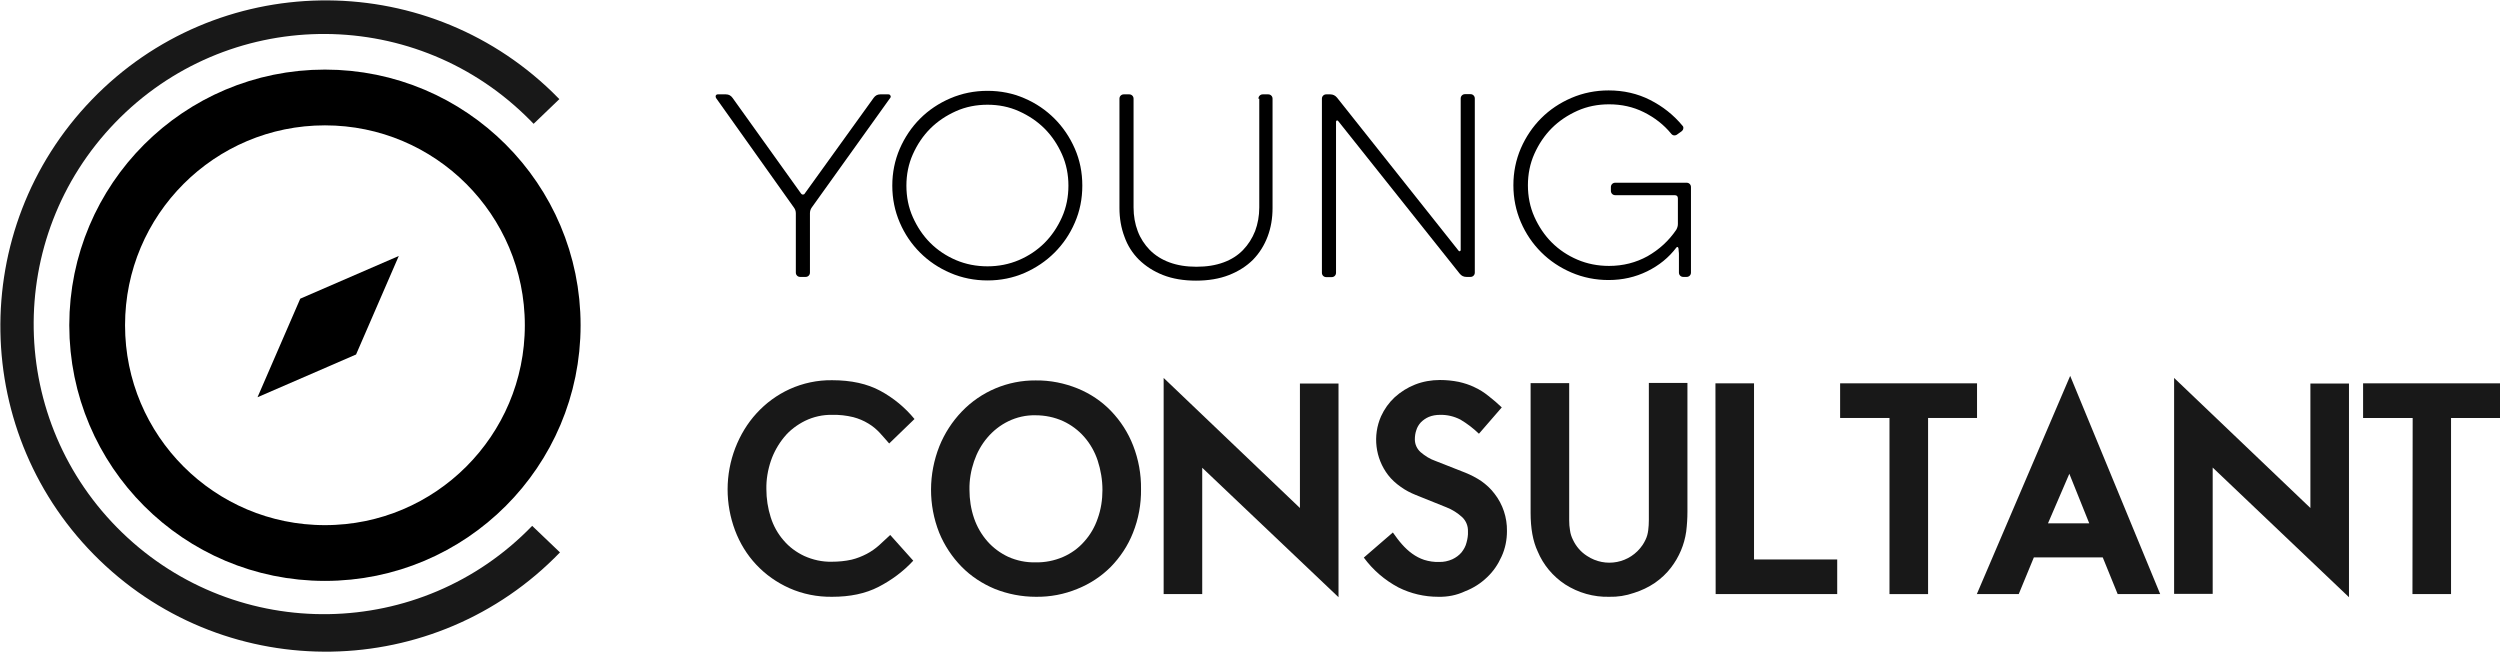 <svg width="269" height="71" viewBox="0 0 269 71" fill="none" xmlns="http://www.w3.org/2000/svg">
<path d="M42.91 27.541L38.312 38.144L27.709 42.742L32.307 32.139L42.91 27.541Z" fill="black"/>
<path d="M89.538 64.215C87.953 64.237 86.368 63.925 84.918 63.277C83.578 62.675 82.373 61.826 81.369 60.755C80.364 59.684 79.605 58.434 79.092 57.072C78.02 54.215 78.02 51.068 79.114 48.21C79.65 46.827 80.409 45.554 81.413 44.461C82.418 43.367 83.601 42.496 84.962 41.871C86.391 41.224 87.953 40.889 89.538 40.911C91.592 40.911 93.31 41.291 94.717 42.05C96.123 42.809 97.373 43.836 98.4 45.086L95.676 47.719C95.342 47.318 94.984 46.938 94.65 46.559C94.293 46.179 93.891 45.844 93.444 45.577C92.931 45.264 92.395 45.041 91.815 44.885C91.078 44.706 90.319 44.617 89.538 44.639C88.534 44.617 87.529 44.84 86.614 45.286C85.766 45.711 84.985 46.291 84.382 47.027C83.757 47.786 83.266 48.657 82.953 49.572C82.618 50.554 82.44 51.603 82.462 52.63C82.462 53.657 82.618 54.684 82.931 55.666C83.221 56.581 83.69 57.429 84.315 58.143C84.918 58.858 85.677 59.416 86.525 59.817C87.462 60.242 88.467 60.465 89.493 60.442C90.208 60.442 90.944 60.376 91.636 60.219C92.194 60.085 92.752 59.862 93.266 59.594C93.734 59.349 94.181 59.036 94.583 58.679C94.984 58.322 95.364 57.965 95.788 57.563L98.266 60.331C97.194 61.492 95.922 62.429 94.538 63.143C93.109 63.88 91.458 64.215 89.538 64.215Z" fill="#181818"/>
<path d="M111.458 64.215C109.94 64.215 108.444 63.925 107.038 63.366C105.699 62.808 104.471 62.005 103.467 60.978C102.44 59.929 101.614 58.679 101.056 57.317C99.873 54.326 99.895 51.001 101.078 48.01C101.636 46.626 102.462 45.353 103.489 44.282C105.565 42.117 108.444 40.911 111.435 40.934C112.998 40.911 114.538 41.224 115.966 41.804C117.328 42.362 118.556 43.188 119.56 44.237C120.587 45.309 121.39 46.559 121.926 47.943C122.506 49.438 122.797 51.023 122.774 52.63C122.797 54.237 122.506 55.844 121.904 57.34C121.368 58.701 120.542 59.951 119.515 61C118.489 62.027 117.261 62.831 115.922 63.366C114.515 63.947 112.998 64.237 111.458 64.215ZM111.413 60.509C112.44 60.532 113.444 60.331 114.382 59.929C115.252 59.55 116.033 58.992 116.658 58.277C117.306 57.563 117.797 56.715 118.109 55.8C118.466 54.818 118.623 53.768 118.623 52.719C118.623 51.648 118.444 50.577 118.109 49.55C117.797 48.612 117.306 47.742 116.658 47.005C116.033 46.291 115.252 45.71 114.382 45.309C113.444 44.885 112.44 44.684 111.413 44.684C110.408 44.661 109.404 44.885 108.489 45.331C107.618 45.755 106.859 46.358 106.234 47.094C105.587 47.853 105.118 48.724 104.806 49.639C104.471 50.621 104.292 51.67 104.315 52.697C104.315 53.746 104.471 54.773 104.806 55.755C105.118 56.67 105.609 57.518 106.234 58.233C106.859 58.947 107.618 59.505 108.466 59.907C109.404 60.331 110.408 60.532 111.413 60.509Z" fill="#181818"/>
<path d="M125.208 40.666L139.872 54.661V41.269H144.024V64.259L129.359 50.331V63.925H125.208V40.666Z" fill="#181818"/>
<path d="M154.76 64.215C153.265 64.215 151.814 63.88 150.475 63.21C149.002 62.429 147.729 61.335 146.747 59.996L149.872 57.295C150.185 57.742 150.497 58.166 150.854 58.568C151.189 58.947 151.546 59.282 151.948 59.572C152.35 59.862 152.774 60.085 153.243 60.242C153.756 60.398 154.292 60.487 154.827 60.465C155.318 60.487 155.832 60.376 156.278 60.175C156.658 59.996 156.992 59.751 157.26 59.438C157.506 59.126 157.707 58.768 157.796 58.389C157.908 57.987 157.975 57.585 157.952 57.184C157.975 56.603 157.751 56.045 157.327 55.643C156.836 55.197 156.278 54.84 155.653 54.594L152.327 53.255C151.769 53.032 151.211 52.742 150.72 52.385C150.207 52.027 149.738 51.603 149.359 51.112C147.975 49.304 147.685 46.871 148.6 44.795C148.957 44.014 149.448 43.322 150.073 42.742C150.72 42.161 151.457 41.693 152.26 41.38C153.109 41.045 154.024 40.889 154.939 40.889C155.631 40.889 156.3 40.956 156.97 41.09C157.55 41.224 158.131 41.403 158.667 41.67C159.202 41.916 159.693 42.228 160.162 42.608C160.653 42.987 161.144 43.411 161.591 43.836L159.135 46.67C158.533 46.09 157.863 45.577 157.149 45.153C156.457 44.795 155.698 44.617 154.939 44.639C154.515 44.639 154.113 44.706 153.734 44.862C153.421 44.996 153.131 45.197 152.885 45.443C152.662 45.688 152.484 45.978 152.394 46.291C152.283 46.603 152.238 46.938 152.238 47.273C152.238 47.809 152.461 48.3 152.863 48.657C153.332 49.059 153.868 49.394 154.448 49.594L157.684 50.867C158.287 51.112 158.845 51.402 159.381 51.76C159.917 52.139 160.408 52.585 160.809 53.121C161.702 54.26 162.171 55.688 162.149 57.139C162.149 58.076 161.97 59.014 161.568 59.884C161.189 60.733 160.675 61.492 160.006 62.117C159.336 62.764 158.533 63.277 157.662 63.612C156.725 64.058 155.742 64.237 154.76 64.215Z" fill="#181818"/>
<path d="M173.153 64.215C171.479 64.259 169.827 63.791 168.399 62.876C167.082 62.005 166.055 60.777 165.452 59.326C164.939 58.233 164.693 56.849 164.693 55.175V41.224H168.845V55.978C168.845 56.358 168.867 56.715 168.934 57.072C168.979 57.429 169.091 57.764 169.247 58.076C169.582 58.791 170.095 59.393 170.765 59.818C172.751 61.134 175.407 60.621 176.747 58.634C176.858 58.456 176.97 58.277 177.059 58.076C177.215 57.764 177.305 57.407 177.349 57.05C177.394 56.693 177.416 56.335 177.416 55.956V41.202H181.568V55.041C181.568 55.777 181.523 56.492 181.434 57.206C181.233 58.612 180.675 59.929 179.805 61.067C179.314 61.715 178.733 62.251 178.064 62.719C177.372 63.188 176.613 63.545 175.832 63.791C174.939 64.103 174.046 64.237 173.153 64.215Z" fill="#181818"/>
<path d="M184.582 41.246H188.733V60.197H197.684V63.925H184.604L184.582 41.246Z" fill="#181818"/>
<path d="M203.309 44.974H197.997V41.246H212.729V44.974H207.461V63.925H203.309V44.974Z" fill="#181818"/>
<path d="M222.751 40.443L232.438 63.925H227.862L226.255 59.974H218.844L217.215 63.925H212.706L222.751 40.443ZM224.804 56.313L222.661 50.978L220.362 56.313H224.804Z" fill="#181818"/>
<path d="M233.934 40.666L248.599 54.661V41.269H252.75V64.259L238.085 50.309V63.902H233.934V40.666Z" fill="#181818"/>
<path d="M259.603 44.974H254.268V41.246H269V44.974H263.732V63.925H259.58L259.603 44.974Z" fill="#181818"/>
<path d="M34.963 59.505C48.499 59.505 59.472 48.532 59.472 34.996C59.472 21.461 48.499 10.488 34.963 10.488C21.427 10.488 10.455 21.461 10.455 34.996C10.455 48.532 21.427 59.505 34.963 59.505Z" stroke="black" stroke-width="6" stroke-miterlimit="10"/>
<path d="M60.253 59.438C46.816 73.344 24.629 73.724 10.723 60.286C-3.183 46.849 -3.563 24.662 9.874 10.733C23.312 -3.195 45.499 -3.552 59.405 9.885L59.427 9.908L59.45 9.93L59.472 9.952L59.494 9.975L59.517 9.997C59.606 10.086 59.695 10.175 59.784 10.265L59.807 10.287L59.829 10.309L59.918 10.399C60.008 10.488 60.097 10.577 60.186 10.666L57.418 13.323C57.128 13.033 56.838 12.72 56.526 12.43C44.137 0.443 24.383 0.778 12.397 13.189C0.41 25.599 0.745 45.331 13.156 57.318C25.544 69.282 45.298 68.969 57.262 56.581L60.253 59.438Z" fill="#181818"/>
<path d="M78.11 10.153C78.422 10.153 78.646 10.287 78.824 10.533L86.19 20.823C86.235 20.89 86.302 20.934 86.391 20.934C86.48 20.934 86.547 20.912 86.592 20.823L94.002 10.533C94.181 10.287 94.404 10.153 94.717 10.153H95.587C95.699 10.153 95.766 10.198 95.811 10.287C95.855 10.376 95.855 10.466 95.788 10.533L87.351 22.318C87.217 22.497 87.15 22.72 87.15 22.943V29.327C87.15 29.461 87.105 29.572 87.016 29.662C86.927 29.751 86.815 29.796 86.681 29.796H86.101C85.967 29.796 85.855 29.751 85.766 29.662C85.677 29.572 85.632 29.461 85.632 29.327V22.965C85.632 22.72 85.565 22.519 85.431 22.34L77.038 10.533C76.994 10.443 76.994 10.354 77.016 10.287C77.061 10.198 77.128 10.153 77.239 10.153H78.11Z" fill="black"/>
<path d="M106.257 30.175C104.85 30.175 103.511 29.907 102.261 29.372C101.011 28.836 99.917 28.099 99.002 27.184C98.087 26.269 97.35 25.198 96.815 23.948C96.279 22.698 96.011 21.381 96.011 19.974C96.011 18.568 96.279 17.251 96.815 16.001C97.35 14.774 98.087 13.68 99.002 12.765C99.917 11.85 101.011 11.113 102.261 10.577C103.511 10.041 104.85 9.774 106.257 9.774C107.663 9.774 109.002 10.041 110.23 10.577C111.48 11.113 112.551 11.85 113.466 12.765C114.381 13.68 115.118 14.774 115.654 16.001C116.19 17.229 116.457 18.546 116.457 19.974C116.457 21.403 116.19 22.72 115.654 23.948C115.118 25.198 114.381 26.269 113.466 27.184C112.551 28.099 111.457 28.836 110.23 29.372C109.002 29.907 107.663 30.175 106.257 30.175ZM106.257 11.269C105.051 11.269 103.913 11.492 102.864 11.961C101.815 12.43 100.877 13.055 100.096 13.836C99.315 14.617 98.69 15.555 98.221 16.604C97.752 17.653 97.529 18.791 97.529 19.974C97.529 21.18 97.752 22.318 98.221 23.367C98.69 24.416 99.315 25.354 100.096 26.135C100.877 26.916 101.815 27.541 102.864 27.988C103.913 28.434 105.051 28.657 106.257 28.657C107.44 28.657 108.578 28.434 109.627 27.988C110.676 27.541 111.614 26.916 112.395 26.135C113.176 25.354 113.801 24.416 114.27 23.367C114.739 22.318 114.962 21.18 114.962 19.974C114.962 18.791 114.739 17.653 114.27 16.604C113.801 15.555 113.176 14.617 112.395 13.836C111.614 13.055 110.676 12.43 109.627 11.961C108.578 11.492 107.462 11.269 106.257 11.269Z" fill="black"/>
<path d="M135.408 10.622C135.408 10.488 135.453 10.376 135.542 10.287C135.631 10.198 135.743 10.153 135.877 10.153H136.457C136.591 10.153 136.703 10.198 136.792 10.287C136.881 10.376 136.926 10.488 136.926 10.622V22.385C136.926 23.501 136.748 24.528 136.39 25.465C136.033 26.403 135.52 27.229 134.828 27.943C134.136 28.635 133.265 29.193 132.239 29.595C131.212 29.997 130.029 30.197 128.69 30.197C127.35 30.197 126.167 29.997 125.141 29.595C124.114 29.193 123.266 28.635 122.551 27.943C121.859 27.251 121.324 26.425 120.989 25.465C120.632 24.528 120.453 23.479 120.453 22.385V10.622C120.453 10.488 120.498 10.376 120.587 10.287C120.676 10.198 120.788 10.153 120.922 10.153H121.502C121.636 10.153 121.748 10.198 121.837 10.287C121.926 10.376 121.971 10.488 121.971 10.622V22.318C121.971 23.233 122.127 24.104 122.417 24.863C122.708 25.644 123.154 26.314 123.712 26.894C124.292 27.474 124.984 27.921 125.833 28.233C126.681 28.546 127.641 28.702 128.734 28.702C129.85 28.702 130.81 28.546 131.658 28.233C132.507 27.921 133.198 27.474 133.756 26.894C134.315 26.314 134.739 25.644 135.051 24.863C135.341 24.081 135.498 23.233 135.498 22.318V10.622H135.408Z" fill="black"/>
<path d="M143.756 29.349C143.756 29.483 143.711 29.595 143.622 29.684C143.533 29.773 143.421 29.818 143.287 29.818H142.707C142.573 29.818 142.462 29.773 142.372 29.684C142.283 29.595 142.238 29.483 142.238 29.349V10.622C142.238 10.488 142.283 10.376 142.372 10.287C142.462 10.198 142.573 10.153 142.707 10.153H143.131C143.421 10.153 143.667 10.265 143.868 10.51L156.948 26.983C156.97 27.028 157.037 27.05 157.082 27.028C157.149 27.006 157.171 26.961 157.171 26.894V10.6C157.171 10.466 157.216 10.354 157.305 10.265C157.394 10.175 157.506 10.131 157.64 10.131H158.22C158.354 10.131 158.466 10.175 158.555 10.265C158.644 10.354 158.689 10.466 158.689 10.6V29.327C158.689 29.461 158.644 29.573 158.555 29.662C158.466 29.751 158.354 29.796 158.22 29.796H157.796C157.484 29.796 157.26 29.684 157.059 29.439L143.979 13.01C143.935 12.966 143.89 12.943 143.845 12.966C143.778 12.988 143.756 13.033 143.756 13.1V29.349Z" fill="black"/>
<path d="M173.8 21.001C173.667 21.001 173.555 20.956 173.466 20.867C173.376 20.778 173.332 20.666 173.332 20.532V20.131C173.332 19.997 173.376 19.885 173.466 19.796C173.555 19.706 173.667 19.662 173.8 19.662H181.479C181.613 19.662 181.724 19.706 181.814 19.796C181.903 19.885 181.948 19.997 181.948 20.131V29.327C181.948 29.461 181.903 29.573 181.814 29.662C181.724 29.751 181.613 29.796 181.479 29.796H181.122C180.988 29.796 180.876 29.751 180.787 29.662C180.698 29.573 180.653 29.461 180.653 29.327V27.363C180.653 27.273 180.653 27.184 180.631 27.05C180.631 26.939 180.608 26.827 180.608 26.738L180.586 26.693C180.586 26.648 180.564 26.604 180.519 26.581C180.474 26.559 180.43 26.581 180.385 26.626C179.559 27.72 178.51 28.568 177.238 29.193C175.966 29.818 174.582 30.131 173.086 30.131C171.68 30.131 170.341 29.863 169.091 29.327C167.841 28.791 166.747 28.055 165.832 27.14C164.917 26.224 164.18 25.153 163.644 23.903C163.109 22.653 162.841 21.336 162.841 19.93C162.841 18.523 163.109 17.207 163.644 15.957C164.18 14.729 164.917 13.635 165.832 12.72C166.747 11.805 167.841 11.068 169.091 10.533C170.341 9.997 171.68 9.729 173.086 9.729C174.693 9.729 176.189 10.064 177.55 10.756C178.912 11.448 180.073 12.363 181.033 13.524C181.122 13.613 181.144 13.702 181.122 13.836C181.099 13.97 181.033 14.059 180.943 14.126L180.474 14.461C180.363 14.55 180.251 14.573 180.14 14.573C180.006 14.55 179.916 14.506 179.827 14.394C179.024 13.412 178.041 12.653 176.881 12.073C175.72 11.492 174.47 11.225 173.131 11.225C171.926 11.225 170.787 11.448 169.738 11.916C168.689 12.385 167.751 13.01 166.97 13.791C166.189 14.573 165.564 15.51 165.095 16.559C164.627 17.608 164.403 18.747 164.403 19.93C164.403 21.135 164.627 22.273 165.095 23.323C165.564 24.372 166.189 25.309 166.97 26.09C167.751 26.872 168.689 27.497 169.738 27.943C170.787 28.389 171.926 28.613 173.131 28.613C174.649 28.613 176.033 28.256 177.283 27.564C178.533 26.849 179.559 25.912 180.363 24.729C180.474 24.528 180.541 24.327 180.541 24.104V21.358C180.541 21.113 180.43 21.001 180.184 21.001H173.8Z" fill="black"/>
</svg>
